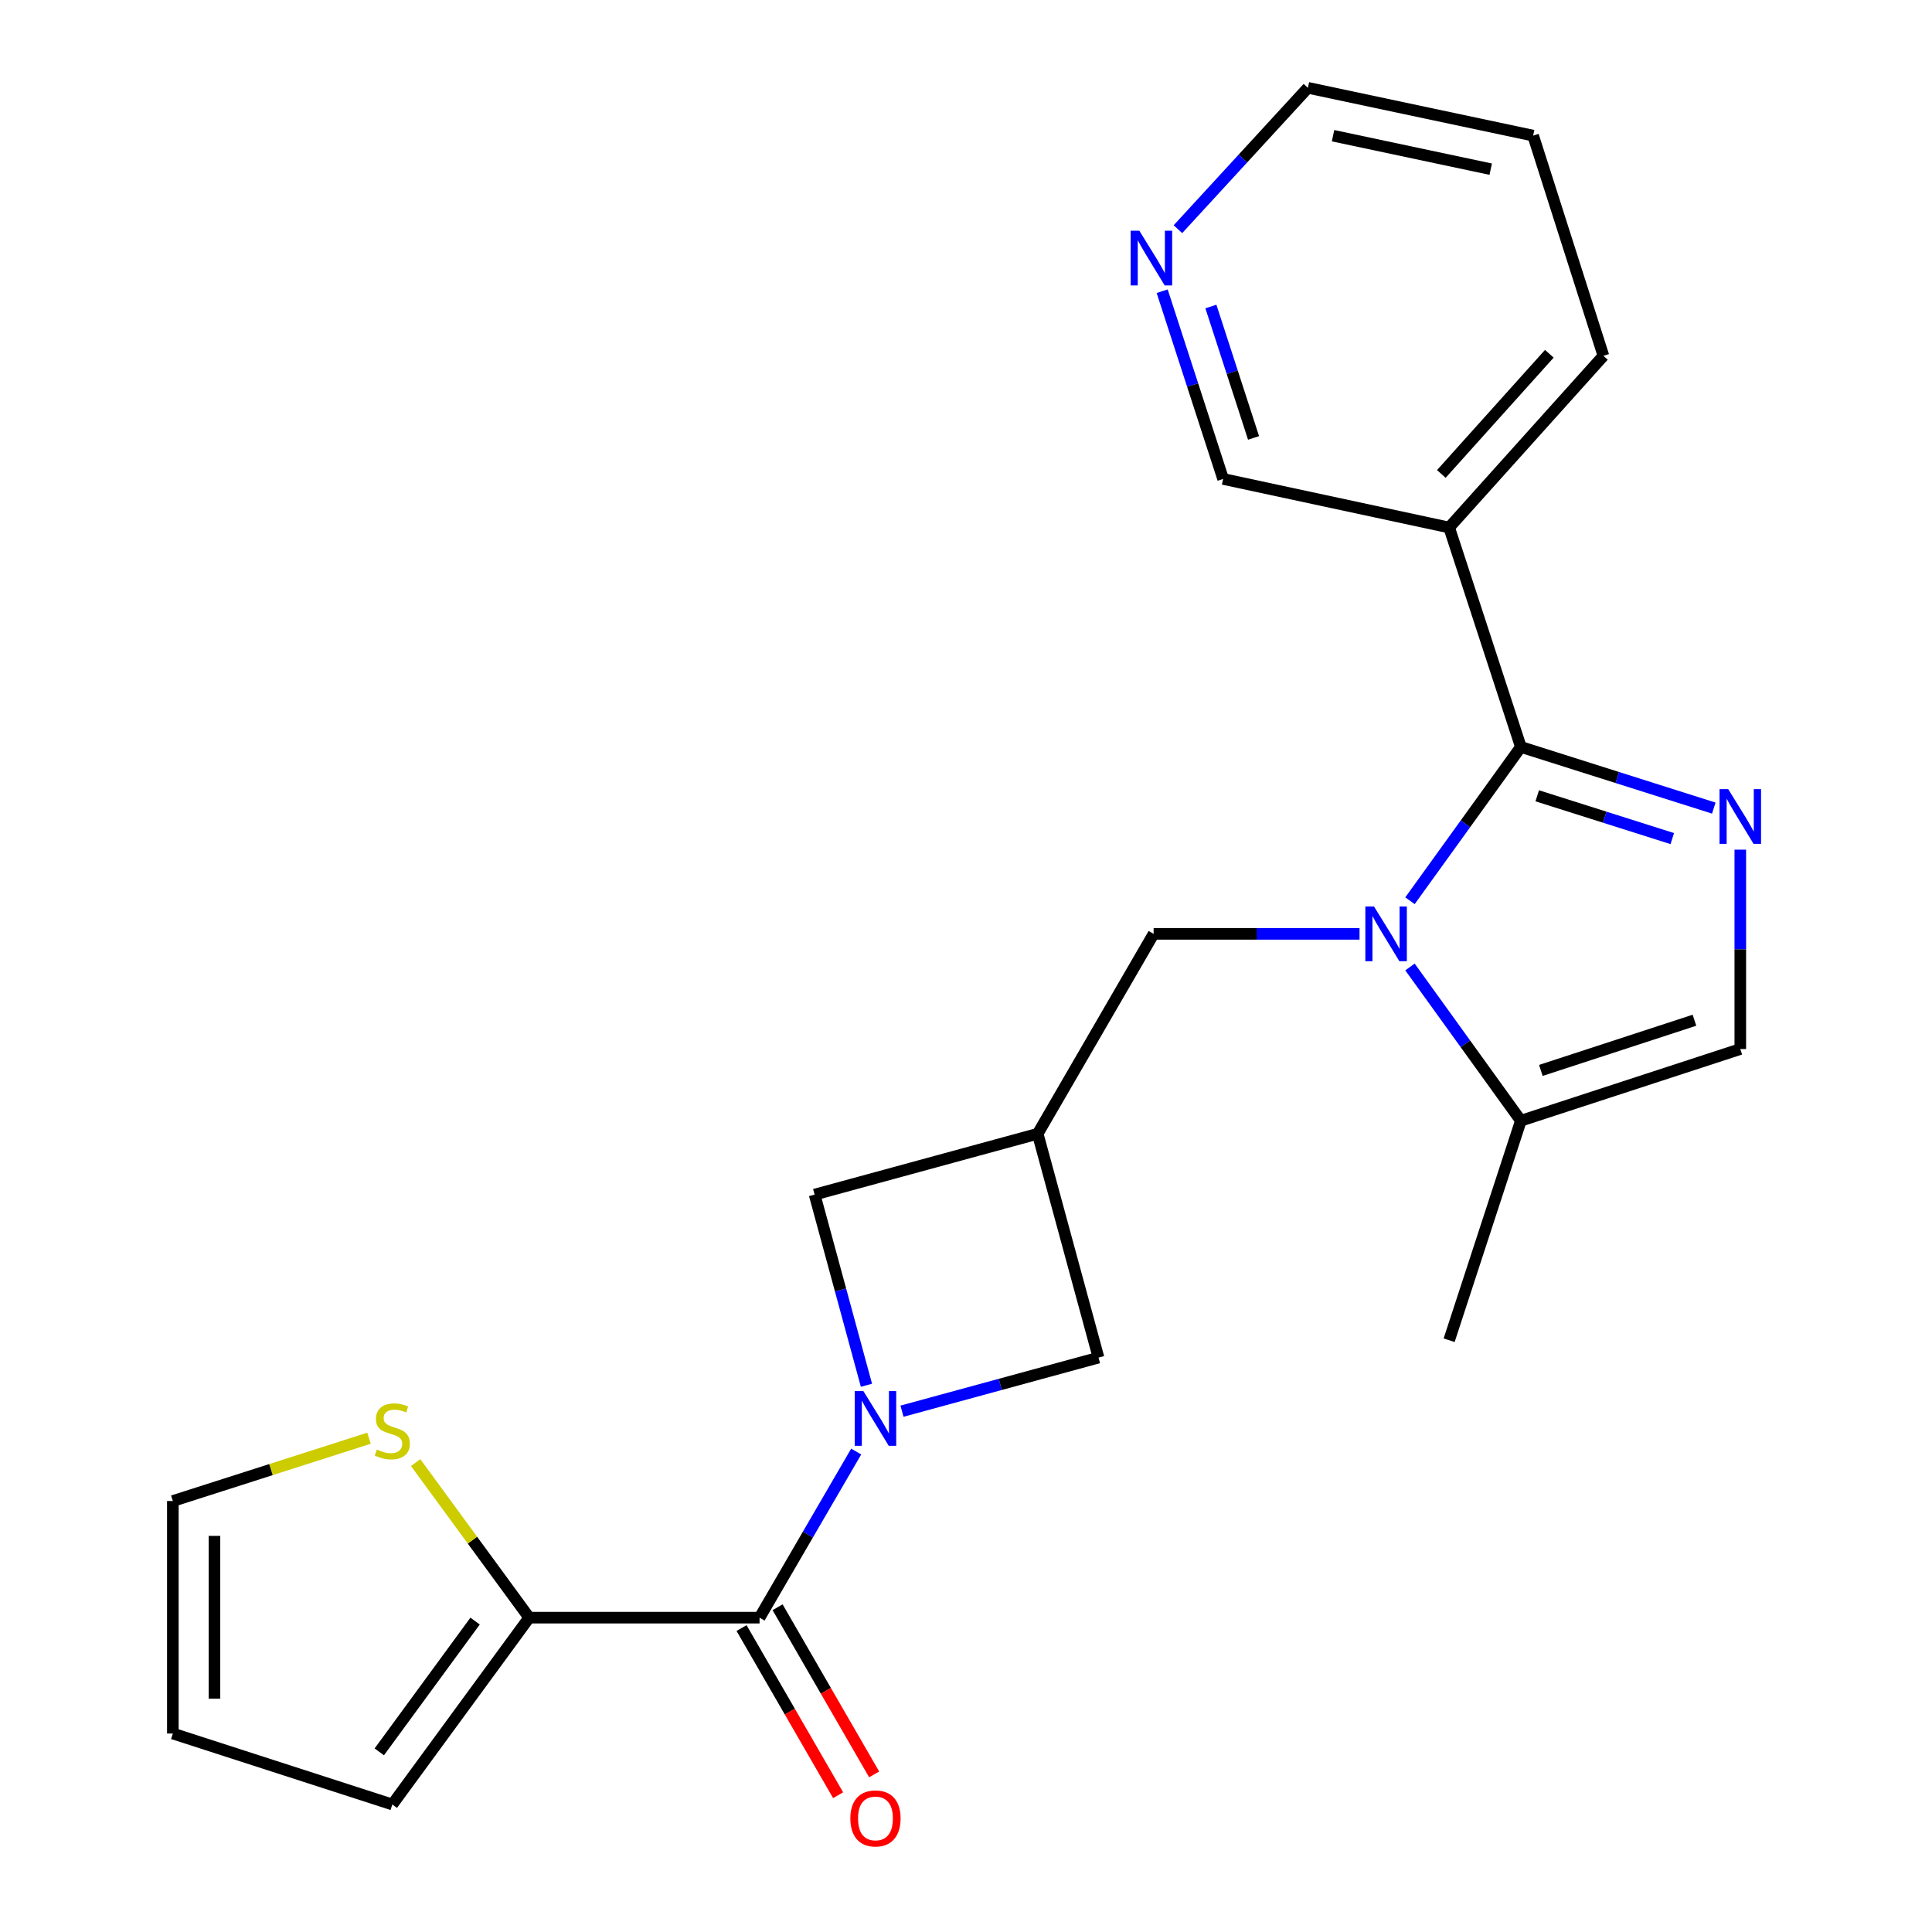 <?xml version='1.0' encoding='iso-8859-1'?>
<svg version='1.1' baseProfile='full'
              xmlns='http://www.w3.org/2000/svg'
                      xmlns:rdkit='http://www.rdkit.org/xml'
                      xmlns:xlink='http://www.w3.org/1999/xlink'
                  xml:space='preserve'
width='1000px' height='1000px' viewBox='0 0 1000 1000'>
<!-- END OF HEADER -->
<rect style='opacity:1.0;fill:#FFFFFF;stroke:none' width='1000' height='1000' x='0' y='0'> </rect>
<path class='bond-0' d='M 787.196,386.619 L 758.498,426.419' style='fill:none;fill-rule:evenodd;stroke:#000000;stroke-width:6px;stroke-linecap:butt;stroke-linejoin:miter;stroke-opacity:1' />
<path class='bond-0' d='M 758.498,426.419 L 729.801,466.218' style='fill:none;fill-rule:evenodd;stroke:#0000FF;stroke-width:6px;stroke-linecap:butt;stroke-linejoin:miter;stroke-opacity:1' />
<path class='bond-2' d='M 787.196,386.619 L 837.125,402.444' style='fill:none;fill-rule:evenodd;stroke:#000000;stroke-width:6px;stroke-linecap:butt;stroke-linejoin:miter;stroke-opacity:1' />
<path class='bond-2' d='M 837.125,402.444 L 887.055,418.268' style='fill:none;fill-rule:evenodd;stroke:#0000FF;stroke-width:6px;stroke-linecap:butt;stroke-linejoin:miter;stroke-opacity:1' />
<path class='bond-2' d='M 795.667,411.9 L 830.618,422.977' style='fill:none;fill-rule:evenodd;stroke:#000000;stroke-width:6px;stroke-linecap:butt;stroke-linejoin:miter;stroke-opacity:1' />
<path class='bond-2' d='M 830.618,422.977 L 865.568,434.054' style='fill:none;fill-rule:evenodd;stroke:#0000FF;stroke-width:6px;stroke-linecap:butt;stroke-linejoin:miter;stroke-opacity:1' />
<path class='bond-8' d='M 787.196,386.619 L 750.074,273.041' style='fill:none;fill-rule:evenodd;stroke:#000000;stroke-width:6px;stroke-linecap:butt;stroke-linejoin:miter;stroke-opacity:1' />
<path class='bond-5' d='M 729.802,500.501 L 758.499,540.295' style='fill:none;fill-rule:evenodd;stroke:#0000FF;stroke-width:6px;stroke-linecap:butt;stroke-linejoin:miter;stroke-opacity:1' />
<path class='bond-5' d='M 758.499,540.295 L 787.196,580.088' style='fill:none;fill-rule:evenodd;stroke:#000000;stroke-width:6px;stroke-linecap:butt;stroke-linejoin:miter;stroke-opacity:1' />
<path class='bond-9' d='M 703.692,483.36 L 650.403,483.36' style='fill:none;fill-rule:evenodd;stroke:#0000FF;stroke-width:6px;stroke-linecap:butt;stroke-linejoin:miter;stroke-opacity:1' />
<path class='bond-9' d='M 650.403,483.36 L 597.113,483.36' style='fill:none;fill-rule:evenodd;stroke:#000000;stroke-width:6px;stroke-linecap:butt;stroke-linejoin:miter;stroke-opacity:1' />
<path class='bond-1' d='M 448.474,717.013 L 435.058,667.668' style='fill:none;fill-rule:evenodd;stroke:#0000FF;stroke-width:6px;stroke-linecap:butt;stroke-linejoin:miter;stroke-opacity:1' />
<path class='bond-1' d='M 435.058,667.668 L 421.642,618.323' style='fill:none;fill-rule:evenodd;stroke:#000000;stroke-width:6px;stroke-linecap:butt;stroke-linejoin:miter;stroke-opacity:1' />
<path class='bond-3' d='M 443.167,751.317 L 418.158,794.305' style='fill:none;fill-rule:evenodd;stroke:#0000FF;stroke-width:6px;stroke-linecap:butt;stroke-linejoin:miter;stroke-opacity:1' />
<path class='bond-3' d='M 418.158,794.305 L 393.149,837.293' style='fill:none;fill-rule:evenodd;stroke:#000000;stroke-width:6px;stroke-linecap:butt;stroke-linejoin:miter;stroke-opacity:1' />
<path class='bond-25' d='M 466.871,730.43 L 517.734,716.56' style='fill:none;fill-rule:evenodd;stroke:#0000FF;stroke-width:6px;stroke-linecap:butt;stroke-linejoin:miter;stroke-opacity:1' />
<path class='bond-25' d='M 517.734,716.56 L 568.596,702.689' style='fill:none;fill-rule:evenodd;stroke:#000000;stroke-width:6px;stroke-linecap:butt;stroke-linejoin:miter;stroke-opacity:1' />
<path class='bond-6' d='M 900.774,439.785 L 900.774,491.382' style='fill:none;fill-rule:evenodd;stroke:#0000FF;stroke-width:6px;stroke-linecap:butt;stroke-linejoin:miter;stroke-opacity:1' />
<path class='bond-6' d='M 900.774,491.382 L 900.774,542.979' style='fill:none;fill-rule:evenodd;stroke:#000000;stroke-width:6px;stroke-linecap:butt;stroke-linejoin:miter;stroke-opacity:1' />
<path class='bond-7' d='M 393.149,837.293 L 273.911,837.293' style='fill:none;fill-rule:evenodd;stroke:#000000;stroke-width:6px;stroke-linecap:butt;stroke-linejoin:miter;stroke-opacity:1' />
<path class='bond-13' d='M 383.823,842.681 L 408.816,885.94' style='fill:none;fill-rule:evenodd;stroke:#000000;stroke-width:6px;stroke-linecap:butt;stroke-linejoin:miter;stroke-opacity:1' />
<path class='bond-13' d='M 408.816,885.94 L 433.808,929.2' style='fill:none;fill-rule:evenodd;stroke:#FF0000;stroke-width:6px;stroke-linecap:butt;stroke-linejoin:miter;stroke-opacity:1' />
<path class='bond-13' d='M 402.475,831.905 L 427.467,875.165' style='fill:none;fill-rule:evenodd;stroke:#000000;stroke-width:6px;stroke-linecap:butt;stroke-linejoin:miter;stroke-opacity:1' />
<path class='bond-13' d='M 427.467,875.165 L 452.46,918.424' style='fill:none;fill-rule:evenodd;stroke:#FF0000;stroke-width:6px;stroke-linecap:butt;stroke-linejoin:miter;stroke-opacity:1' />
<path class='bond-4' d='M 537.099,586.838 L 597.113,483.36' style='fill:none;fill-rule:evenodd;stroke:#000000;stroke-width:6px;stroke-linecap:butt;stroke-linejoin:miter;stroke-opacity:1' />
<path class='bond-10' d='M 537.099,586.838 L 568.596,702.689' style='fill:none;fill-rule:evenodd;stroke:#000000;stroke-width:6px;stroke-linecap:butt;stroke-linejoin:miter;stroke-opacity:1' />
<path class='bond-11' d='M 537.099,586.838 L 421.642,618.323' style='fill:none;fill-rule:evenodd;stroke:#000000;stroke-width:6px;stroke-linecap:butt;stroke-linejoin:miter;stroke-opacity:1' />
<path class='bond-20' d='M 787.196,580.088 L 750.074,693.702' style='fill:none;fill-rule:evenodd;stroke:#000000;stroke-width:6px;stroke-linecap:butt;stroke-linejoin:miter;stroke-opacity:1' />
<path class='bond-23' d='M 787.196,580.088 L 900.774,542.979' style='fill:none;fill-rule:evenodd;stroke:#000000;stroke-width:6px;stroke-linecap:butt;stroke-linejoin:miter;stroke-opacity:1' />
<path class='bond-23' d='M 797.542,554.047 L 877.047,528.07' style='fill:none;fill-rule:evenodd;stroke:#000000;stroke-width:6px;stroke-linecap:butt;stroke-linejoin:miter;stroke-opacity:1' />
<path class='bond-12' d='M 273.911,837.293 L 244.528,797.169' style='fill:none;fill-rule:evenodd;stroke:#000000;stroke-width:6px;stroke-linecap:butt;stroke-linejoin:miter;stroke-opacity:1' />
<path class='bond-12' d='M 244.528,797.169 L 215.144,757.045' style='fill:none;fill-rule:evenodd;stroke:#CCCC00;stroke-width:6px;stroke-linecap:butt;stroke-linejoin:miter;stroke-opacity:1' />
<path class='bond-14' d='M 273.911,837.293 L 203.067,933.998' style='fill:none;fill-rule:evenodd;stroke:#000000;stroke-width:6px;stroke-linecap:butt;stroke-linejoin:miter;stroke-opacity:1' />
<path class='bond-14' d='M 245.908,839.069 L 196.317,906.762' style='fill:none;fill-rule:evenodd;stroke:#000000;stroke-width:6px;stroke-linecap:butt;stroke-linejoin:miter;stroke-opacity:1' />
<path class='bond-18' d='M 750.074,273.041 L 633.086,247.899' style='fill:none;fill-rule:evenodd;stroke:#000000;stroke-width:6px;stroke-linecap:butt;stroke-linejoin:miter;stroke-opacity:1' />
<path class='bond-19' d='M 750.074,273.041 L 829.93,184.175' style='fill:none;fill-rule:evenodd;stroke:#000000;stroke-width:6px;stroke-linecap:butt;stroke-linejoin:miter;stroke-opacity:1' />
<path class='bond-19' d='M 746.031,245.314 L 801.929,183.108' style='fill:none;fill-rule:evenodd;stroke:#000000;stroke-width:6px;stroke-linecap:butt;stroke-linejoin:miter;stroke-opacity:1' />
<path class='bond-15' d='M 191.005,744.414 L 140.235,760.667' style='fill:none;fill-rule:evenodd;stroke:#CCCC00;stroke-width:6px;stroke-linecap:butt;stroke-linejoin:miter;stroke-opacity:1' />
<path class='bond-15' d='M 140.235,760.667 L 89.465,776.92' style='fill:none;fill-rule:evenodd;stroke:#000000;stroke-width:6px;stroke-linecap:butt;stroke-linejoin:miter;stroke-opacity:1' />
<path class='bond-17' d='M 203.067,933.998 L 89.465,897.271' style='fill:none;fill-rule:evenodd;stroke:#000000;stroke-width:6px;stroke-linecap:butt;stroke-linejoin:miter;stroke-opacity:1' />
<path class='bond-26' d='M 89.465,776.92 L 89.465,897.271' style='fill:none;fill-rule:evenodd;stroke:#000000;stroke-width:6px;stroke-linecap:butt;stroke-linejoin:miter;stroke-opacity:1' />
<path class='bond-26' d='M 111.005,794.973 L 111.005,879.219' style='fill:none;fill-rule:evenodd;stroke:#000000;stroke-width:6px;stroke-linecap:butt;stroke-linejoin:miter;stroke-opacity:1' />
<path class='bond-16' d='M 601.538,150.732 L 617.312,199.315' style='fill:none;fill-rule:evenodd;stroke:#0000FF;stroke-width:6px;stroke-linecap:butt;stroke-linejoin:miter;stroke-opacity:1' />
<path class='bond-16' d='M 617.312,199.315 L 633.086,247.899' style='fill:none;fill-rule:evenodd;stroke:#000000;stroke-width:6px;stroke-linecap:butt;stroke-linejoin:miter;stroke-opacity:1' />
<path class='bond-16' d='M 626.757,158.655 L 637.799,192.664' style='fill:none;fill-rule:evenodd;stroke:#0000FF;stroke-width:6px;stroke-linecap:butt;stroke-linejoin:miter;stroke-opacity:1' />
<path class='bond-16' d='M 637.799,192.664 L 648.841,226.672' style='fill:none;fill-rule:evenodd;stroke:#000000;stroke-width:6px;stroke-linecap:butt;stroke-linejoin:miter;stroke-opacity:1' />
<path class='bond-24' d='M 609.697,118.63 L 643.333,82.042' style='fill:none;fill-rule:evenodd;stroke:#0000FF;stroke-width:6px;stroke-linecap:butt;stroke-linejoin:miter;stroke-opacity:1' />
<path class='bond-24' d='M 643.333,82.042 L 676.968,45.455' style='fill:none;fill-rule:evenodd;stroke:#000000;stroke-width:6px;stroke-linecap:butt;stroke-linejoin:miter;stroke-opacity:1' />
<path class='bond-22' d='M 829.93,184.175 L 793.55,70.202' style='fill:none;fill-rule:evenodd;stroke:#000000;stroke-width:6px;stroke-linecap:butt;stroke-linejoin:miter;stroke-opacity:1' />
<path class='bond-21' d='M 676.968,45.455 L 793.55,70.202' style='fill:none;fill-rule:evenodd;stroke:#000000;stroke-width:6px;stroke-linecap:butt;stroke-linejoin:miter;stroke-opacity:1' />
<path class='bond-21' d='M 689.983,70.238 L 771.59,87.561' style='fill:none;fill-rule:evenodd;stroke:#000000;stroke-width:6px;stroke-linecap:butt;stroke-linejoin:miter;stroke-opacity:1' />
<path  class='atom-1' d='M 711.181 469.2
L 720.461 484.2
Q 721.381 485.68, 722.861 488.36
Q 724.341 491.04, 724.421 491.2
L 724.421 469.2
L 728.181 469.2
L 728.181 497.52
L 724.301 497.52
L 714.341 481.12
Q 713.181 479.2, 711.941 477
Q 710.741 474.8, 710.381 474.12
L 710.381 497.52
L 706.701 497.52
L 706.701 469.2
L 711.181 469.2
' fill='#0000FF'/>
<path  class='atom-2' d='M 446.879 720.014
L 456.159 735.014
Q 457.079 736.494, 458.559 739.174
Q 460.039 741.854, 460.119 742.014
L 460.119 720.014
L 463.879 720.014
L 463.879 748.334
L 459.999 748.334
L 450.039 731.934
Q 448.879 730.014, 447.639 727.814
Q 446.439 725.614, 446.079 724.934
L 446.079 748.334
L 442.399 748.334
L 442.399 720.014
L 446.879 720.014
' fill='#0000FF'/>
<path  class='atom-3' d='M 894.514 408.456
L 903.794 423.456
Q 904.714 424.936, 906.194 427.616
Q 907.674 430.296, 907.754 430.456
L 907.754 408.456
L 911.514 408.456
L 911.514 436.776
L 907.634 436.776
L 897.674 420.376
Q 896.514 418.456, 895.274 416.256
Q 894.074 414.056, 893.714 413.376
L 893.714 436.776
L 890.034 436.776
L 890.034 408.456
L 894.514 408.456
' fill='#0000FF'/>
<path  class='atom-13' d='M 195.067 750.273
Q 195.387 750.393, 196.707 750.953
Q 198.027 751.513, 199.467 751.873
Q 200.947 752.193, 202.387 752.193
Q 205.067 752.193, 206.627 750.913
Q 208.187 749.593, 208.187 747.313
Q 208.187 745.753, 207.387 744.793
Q 206.627 743.833, 205.427 743.313
Q 204.227 742.793, 202.227 742.193
Q 199.707 741.433, 198.187 740.713
Q 196.707 739.993, 195.627 738.473
Q 194.587 736.953, 194.587 734.393
Q 194.587 730.833, 196.987 728.633
Q 199.427 726.433, 204.227 726.433
Q 207.507 726.433, 211.227 727.993
L 210.307 731.073
Q 206.907 729.673, 204.347 729.673
Q 201.587 729.673, 200.067 730.833
Q 198.547 731.953, 198.587 733.913
Q 198.587 735.433, 199.347 736.353
Q 200.147 737.273, 201.267 737.793
Q 202.427 738.313, 204.347 738.913
Q 206.907 739.713, 208.427 740.513
Q 209.947 741.313, 211.027 742.953
Q 212.147 744.553, 212.147 747.313
Q 212.147 751.233, 209.507 753.353
Q 206.907 755.433, 202.547 755.433
Q 200.027 755.433, 198.107 754.873
Q 196.227 754.353, 193.987 753.433
L 195.067 750.273
' fill='#CCCC00'/>
<path  class='atom-14' d='M 440.139 941.21
Q 440.139 934.41, 443.499 930.61
Q 446.859 926.81, 453.139 926.81
Q 459.419 926.81, 462.779 930.61
Q 466.139 934.41, 466.139 941.21
Q 466.139 948.09, 462.739 952.01
Q 459.339 955.89, 453.139 955.89
Q 446.899 955.89, 443.499 952.01
Q 440.139 948.13, 440.139 941.21
M 453.139 952.69
Q 457.459 952.69, 459.779 949.81
Q 462.139 946.89, 462.139 941.21
Q 462.139 935.65, 459.779 932.85
Q 457.459 930.01, 453.139 930.01
Q 448.819 930.01, 446.459 932.81
Q 444.139 935.61, 444.139 941.21
Q 444.139 946.93, 446.459 949.81
Q 448.819 952.69, 453.139 952.69
' fill='#FF0000'/>
<path  class='atom-17' d='M 589.704 119.407
L 598.984 134.407
Q 599.904 135.887, 601.384 138.567
Q 602.864 141.247, 602.944 141.407
L 602.944 119.407
L 606.704 119.407
L 606.704 147.727
L 602.824 147.727
L 592.864 131.327
Q 591.704 129.407, 590.464 127.207
Q 589.264 125.007, 588.904 124.327
L 588.904 147.727
L 585.224 147.727
L 585.224 119.407
L 589.704 119.407
' fill='#0000FF'/>
</svg>
